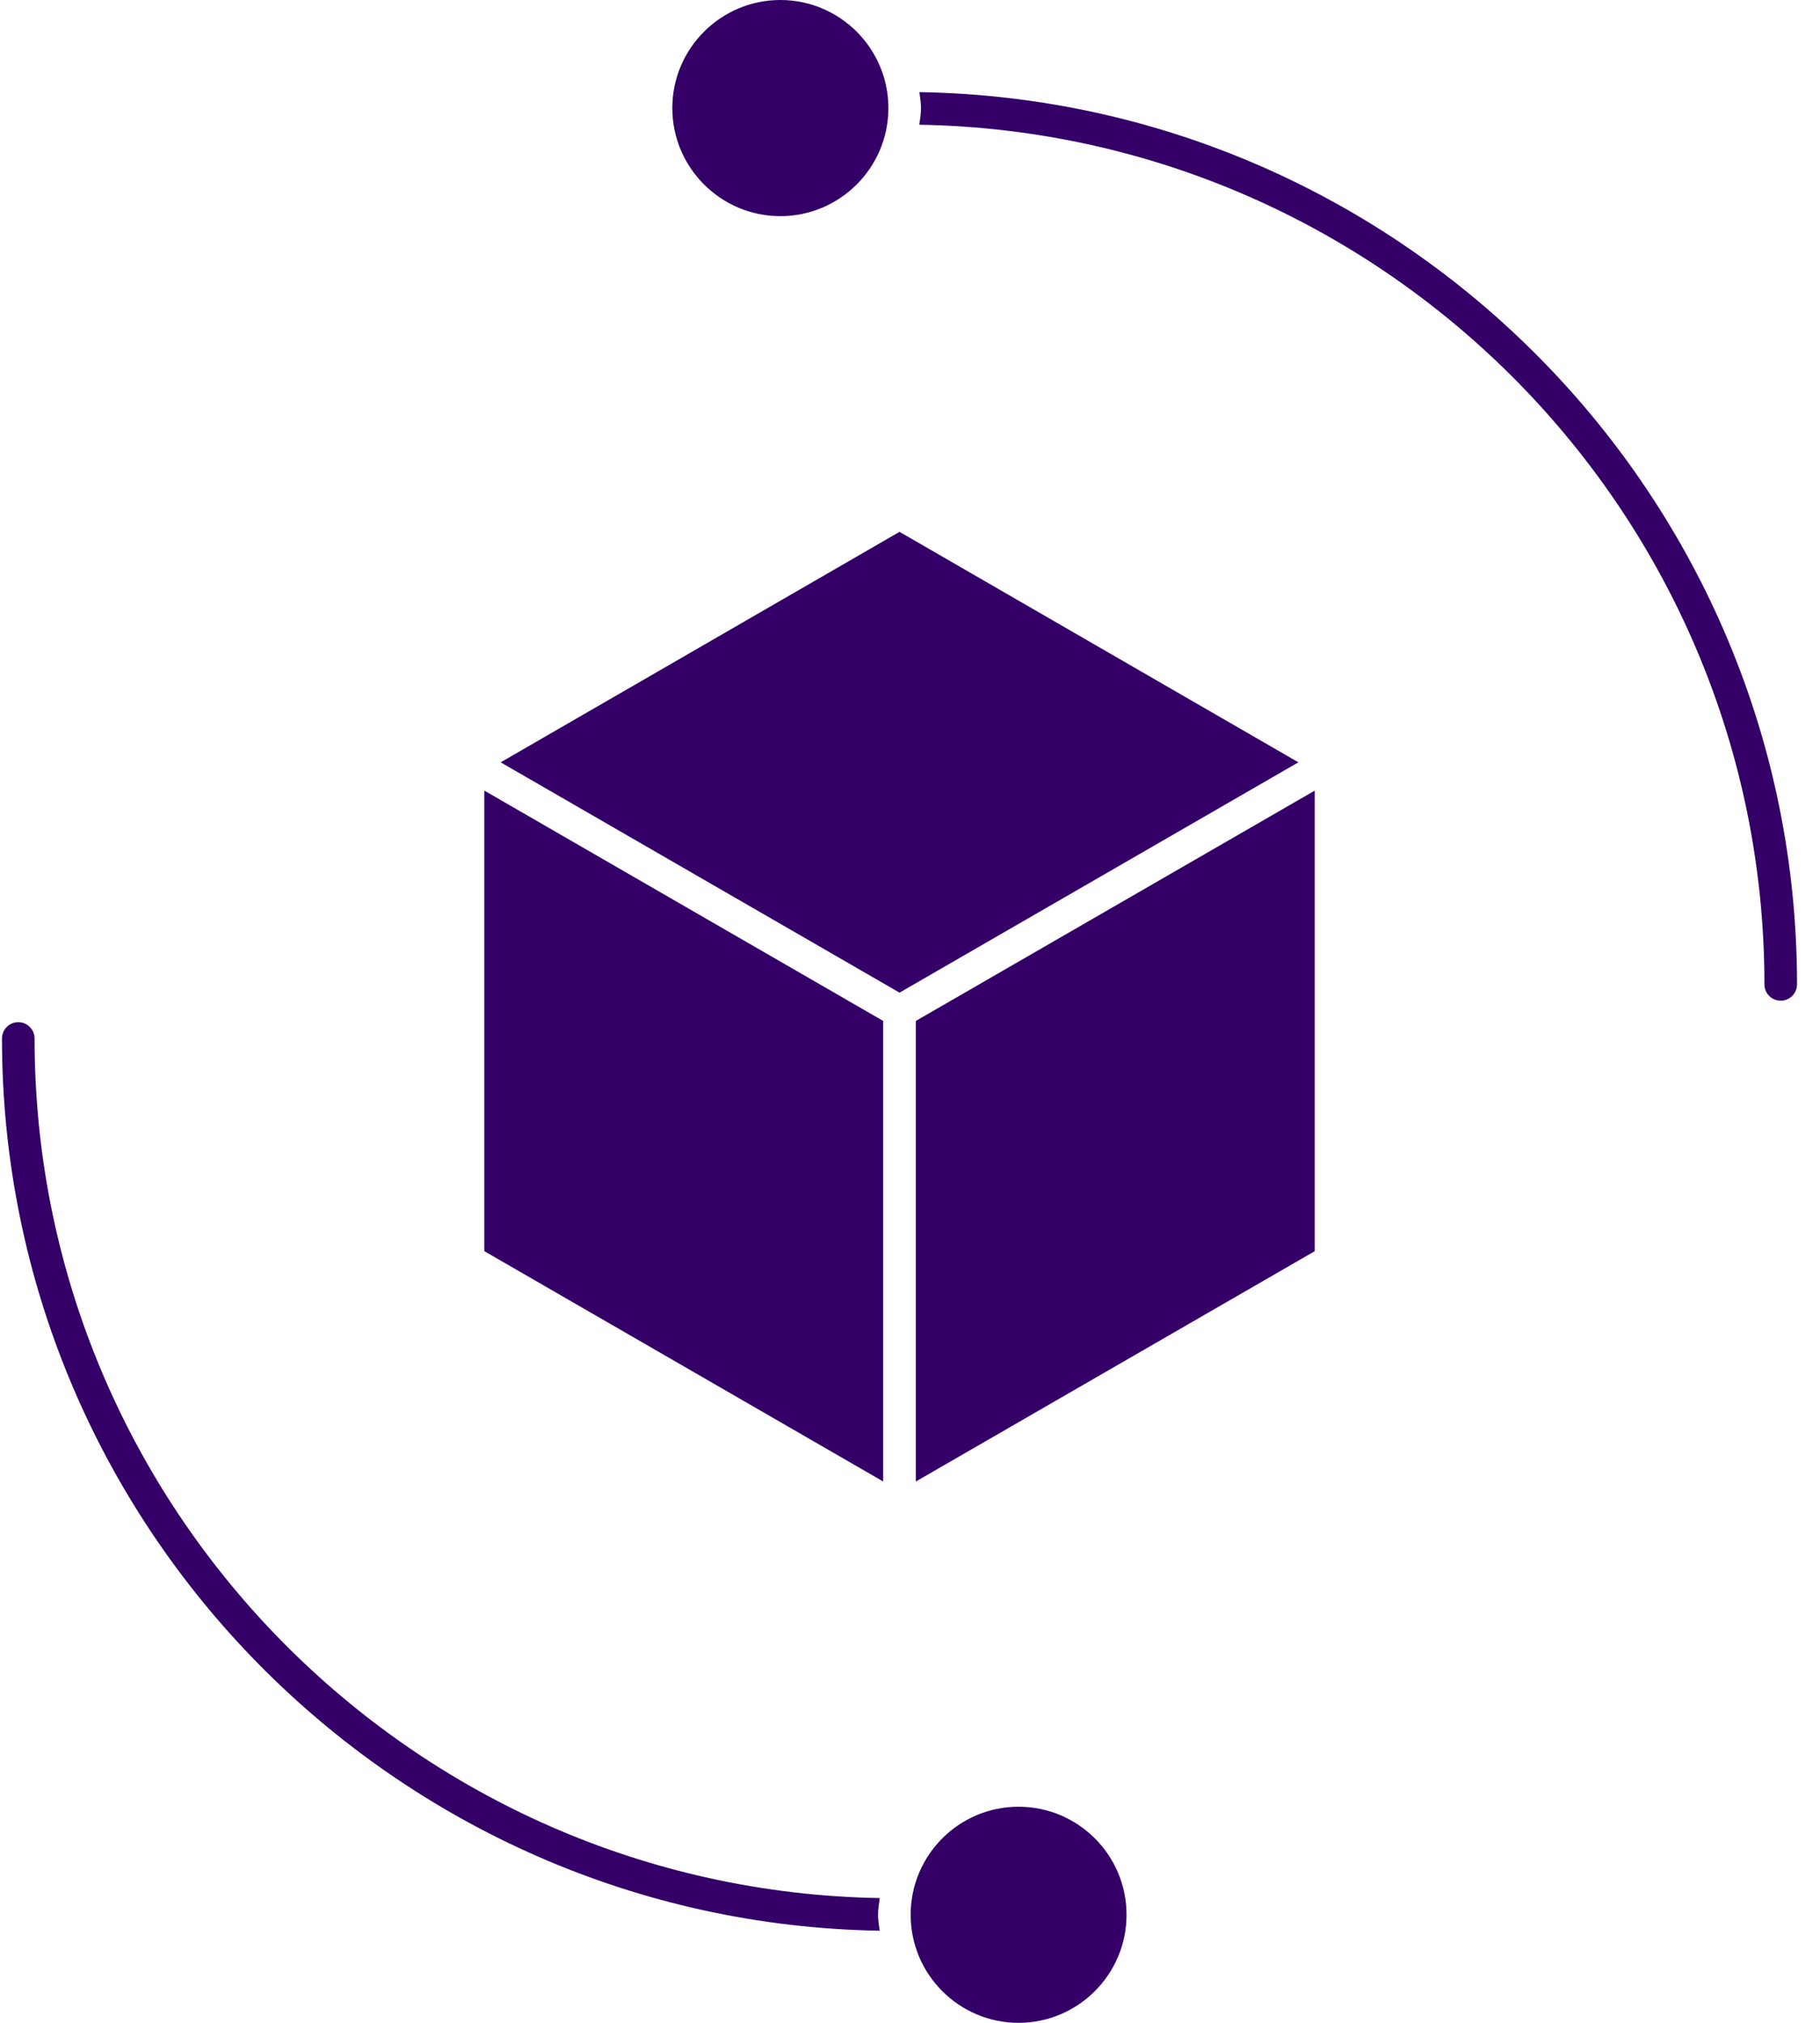 <?xml version="1.0" encoding="UTF-8"?>
<svg width="45px" height="50px" viewBox="0 0 45 50" version="1.1" xmlns="http://www.w3.org/2000/svg" xmlns:xlink="http://www.w3.org/1999/xlink">
    <title>D0564DA5-3F52-47B3-B142-51A09CA50BD2</title>
    <g id="Page-1" stroke="none" stroke-width="1" fill="none" fill-rule="evenodd">
        <g id="Real-Estate-Tokenisation-Services-BlockTech" transform="translate(-391, -10599)" fill="#340068" fill-rule="nonzero">
            <g id="noun-nft-4578910" transform="translate(391.049, 10599)">
                <polygon id="Path" points="11.926 30.926 21.788 36.619 21.788 25.235 11.926 19.542"></polygon>
                <polygon id="Path" points="22.192 13.146 12.33 18.843 22.192 24.536 32.054 18.843"></polygon>
                <polygon id="Path" points="22.595 36.62 32.457 30.927 32.457 19.543 22.595 25.235"></polygon>
                <path d="M19.245,5.343 C20.718,5.343 21.917,4.144 21.917,2.671 C21.916,1.198 20.718,0 19.245,0 C17.773,0 16.574,1.199 16.574,2.671 C16.574,4.144 17.773,5.343 19.245,5.343 Z" id="Path"></path>
                <path d="M22.683,2.277 C22.698,2.408 22.723,2.536 22.723,2.671 C22.723,2.812 22.698,2.947 22.681,3.083 C34.235,3.278 43.577,12.731 43.577,24.332 C43.577,24.555 43.757,24.735 43.98,24.735 C44.202,24.735 44.383,24.555 44.383,24.332 C44.384,12.288 34.681,2.473 22.683,2.277 L22.683,2.277 Z" id="Path"></path>
                <path d="M25.134,44.658 C23.663,44.658 22.467,45.855 22.467,47.329 C22.467,48.803 23.664,50 25.135,50 C26.607,50 27.805,48.801 27.805,47.328 C27.805,45.855 26.607,44.658 25.134,44.658 L25.134,44.658 Z" id="Path"></path>
                <path d="M0.806,25.669 C0.806,25.447 0.626,25.266 0.403,25.266 C0.181,25.266 0,25.447 0,25.669 C0,37.712 9.702,47.527 21.701,47.723 C21.685,47.592 21.661,47.464 21.661,47.329 C21.661,47.188 21.686,47.053 21.703,46.916 C10.147,46.722 0.806,37.268 0.806,25.669 L0.806,25.669 Z" id="Path"></path>
            </g>
        </g>
    </g>
</svg>